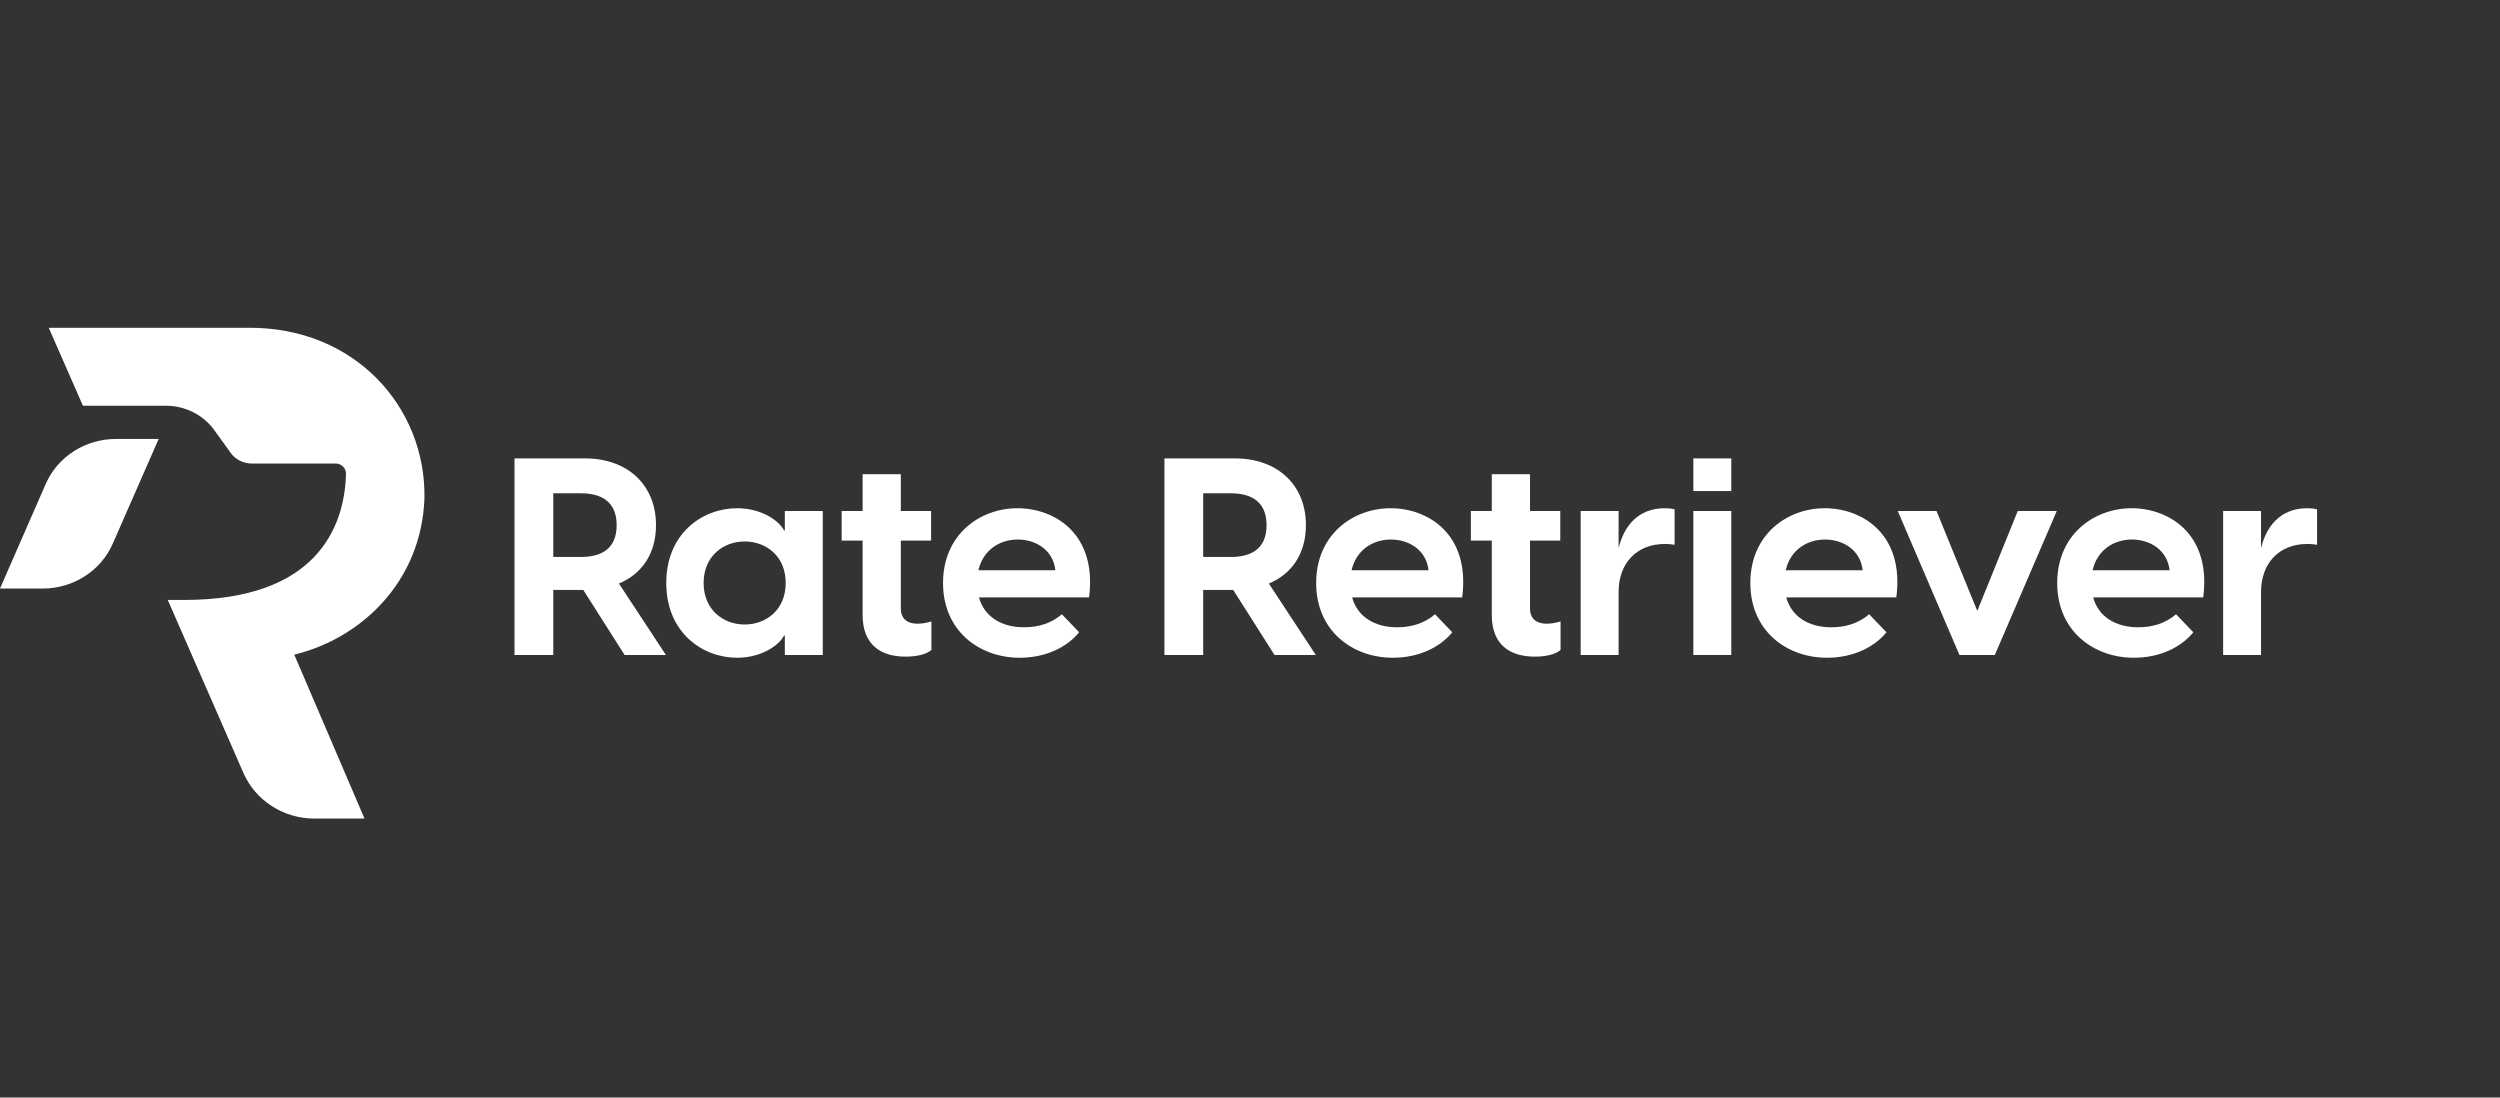 <svg xmlns="http://www.w3.org/2000/svg" width="164" height="72" viewBox="0 0 164 72" fill="none"><rect x="0" y="0" width="164" height="72" fill="#333333" stroke="none"/><path d="M10.408 28.796H7.602C5.594 28.796 3.782 29.959 2.998 31.75L0 38.609H2.802C4.809 38.609 6.621 37.446 7.401 35.655L10.408 28.796Z" fill="white"></path><path d="M14.064 28.226L15.133 29.71C15.446 30.145 15.964 30.407 16.511 30.407H22.016C22.398 30.407 22.707 30.715 22.697 31.086C22.604 34.637 20.718 39.356 12.089 39.356H11.005L15.969 50.707C16.763 52.517 18.593 53.698 20.624 53.698H23.911L19.303 42.944C23.641 41.898 27.637 38.207 27.843 32.705C27.96 26.738 23.29 21.422 16.226 21.503H3.198L5.44 26.616H10.865C12.14 26.611 13.335 27.213 14.064 28.226Z" fill="white"></path><path d="M40.973 42.966L38.263 38.698H36.295V42.966H33.752V30.071H38.374C41.177 30.071 43.033 31.815 43.033 34.448C43.033 36.301 42.124 37.645 40.602 38.28L43.683 42.966H40.973ZM36.295 36.537H38.114C39.506 36.537 40.453 35.956 40.453 34.448C40.453 32.959 39.506 32.36 38.114 32.36H36.295V36.537Z" fill="white"></path><path d="M48.348 43.148C46.102 43.148 43.707 41.513 43.707 38.244C43.707 34.975 46.102 33.34 48.348 33.34C50.074 33.34 51.188 34.267 51.429 34.793H51.485V33.522H53.973V42.966H51.485V41.695H51.429C51.188 42.221 50.074 43.148 48.348 43.148ZM46.157 38.244C46.157 40.006 47.457 40.968 48.849 40.968C50.241 40.968 51.541 40.024 51.541 38.244C51.541 36.464 50.241 35.52 48.849 35.52C47.457 35.52 46.157 36.482 46.157 38.244Z" fill="white"></path><path d="M59.41 43.075C57.776 43.075 56.588 42.294 56.588 40.351V35.465H55.214V33.522H56.588V31.107H59.094V33.522H61.08V35.465H59.094V39.951C59.094 40.441 59.372 40.914 60.189 40.914C60.412 40.914 60.746 40.877 61.099 40.768V42.639C60.727 42.966 60.022 43.075 59.41 43.075Z" fill="white"></path><path d="M66.894 43.148C64.239 43.148 61.863 41.386 61.863 38.244C61.863 35.066 64.276 33.34 66.745 33.34C69.195 33.34 71.98 35.029 71.442 39.188H64.221C64.573 40.478 65.724 41.15 67.172 41.15C68.119 41.15 68.954 40.895 69.66 40.296L70.792 41.477C69.994 42.457 68.602 43.148 66.894 43.148ZM64.183 37.408H69.233C69.084 36.065 67.933 35.393 66.764 35.393C65.613 35.393 64.499 36.046 64.183 37.408Z" fill="white"></path><path d="M83.607 42.966L80.897 38.698H78.929V42.966H76.386V30.071H81.008C83.811 30.071 85.668 31.815 85.668 34.448C85.668 36.301 84.758 37.645 83.236 38.28L86.317 42.966H83.607ZM78.929 36.537H80.748C82.141 36.537 83.087 35.956 83.087 34.448C83.087 32.959 82.141 32.36 80.748 32.36H78.929V36.537Z" fill="white"></path><path d="M91.372 43.148C88.717 43.148 86.341 41.386 86.341 38.244C86.341 35.066 88.754 33.34 91.223 33.34C93.674 33.34 96.458 35.029 95.92 39.188H88.699C89.052 40.478 90.202 41.15 91.65 41.15C92.597 41.15 93.433 40.895 94.138 40.296L95.27 41.477C94.472 42.457 93.08 43.148 91.372 43.148ZM88.662 37.408H93.711C93.562 36.065 92.412 35.393 91.242 35.393C90.091 35.393 88.977 36.046 88.662 37.408Z" fill="white"></path><path d="M100.684 43.075C99.05 43.075 97.862 42.294 97.862 40.351V35.465H96.489V33.522H97.862V31.107H100.369V33.522H102.355V35.465H100.369V39.951C100.369 40.441 100.647 40.914 101.464 40.914C101.687 40.914 102.021 40.877 102.373 40.768V42.639C102.002 42.966 101.297 43.075 100.684 43.075Z" fill="white"></path><path d="M103.692 42.966V33.522H106.18V35.974C106.514 34.521 107.461 33.34 109.206 33.34C109.428 33.34 109.633 33.358 109.855 33.413V35.738C109.633 35.701 109.447 35.683 109.224 35.683C107.349 35.683 106.18 36.955 106.18 38.843V42.966H103.692Z" fill="white"></path><path d="M111.084 42.966V33.522H113.572V42.966H111.084ZM111.084 32.214V30.071H113.572V32.214H111.084Z" fill="white"></path><path d="M119.852 43.148C117.198 43.148 114.822 41.386 114.822 38.244C114.822 35.066 117.235 33.34 119.704 33.34C122.154 33.34 124.939 35.029 124.4 39.188H117.179C117.532 40.478 118.683 41.15 120.131 41.15C121.077 41.15 121.913 40.895 122.618 40.296L123.751 41.477C122.952 42.457 121.56 43.148 119.852 43.148ZM117.142 37.408H122.191C122.043 36.065 120.892 35.393 119.722 35.393C118.571 35.393 117.458 36.046 117.142 37.408Z" fill="white"></path><path d="M128.54 42.966L124.493 33.522H127.037L129.71 40.078L132.364 33.522H134.926L130.861 42.966H128.54Z" fill="white"></path><path d="M139.984 43.148C137.33 43.148 134.953 41.386 134.953 38.244C134.953 35.066 137.367 33.34 139.836 33.34C142.286 33.34 145.071 35.029 144.532 39.188H137.311C137.664 40.478 138.815 41.15 140.263 41.15C141.209 41.15 142.045 40.895 142.75 40.296L143.882 41.477C143.084 42.457 141.692 43.148 139.984 43.148ZM137.274 37.408H142.323C142.175 36.065 141.024 35.393 139.854 35.393C138.703 35.393 137.589 36.046 137.274 37.408Z" fill="white"></path><path d="M145.837 42.966V33.522H148.324V35.974C148.659 34.521 149.605 33.34 151.35 33.34C151.573 33.34 151.777 33.358 152 33.413V35.738C151.777 35.701 151.592 35.683 151.369 35.683C149.494 35.683 148.324 36.955 148.324 38.843V42.966H145.837Z" fill="white"></path></svg>